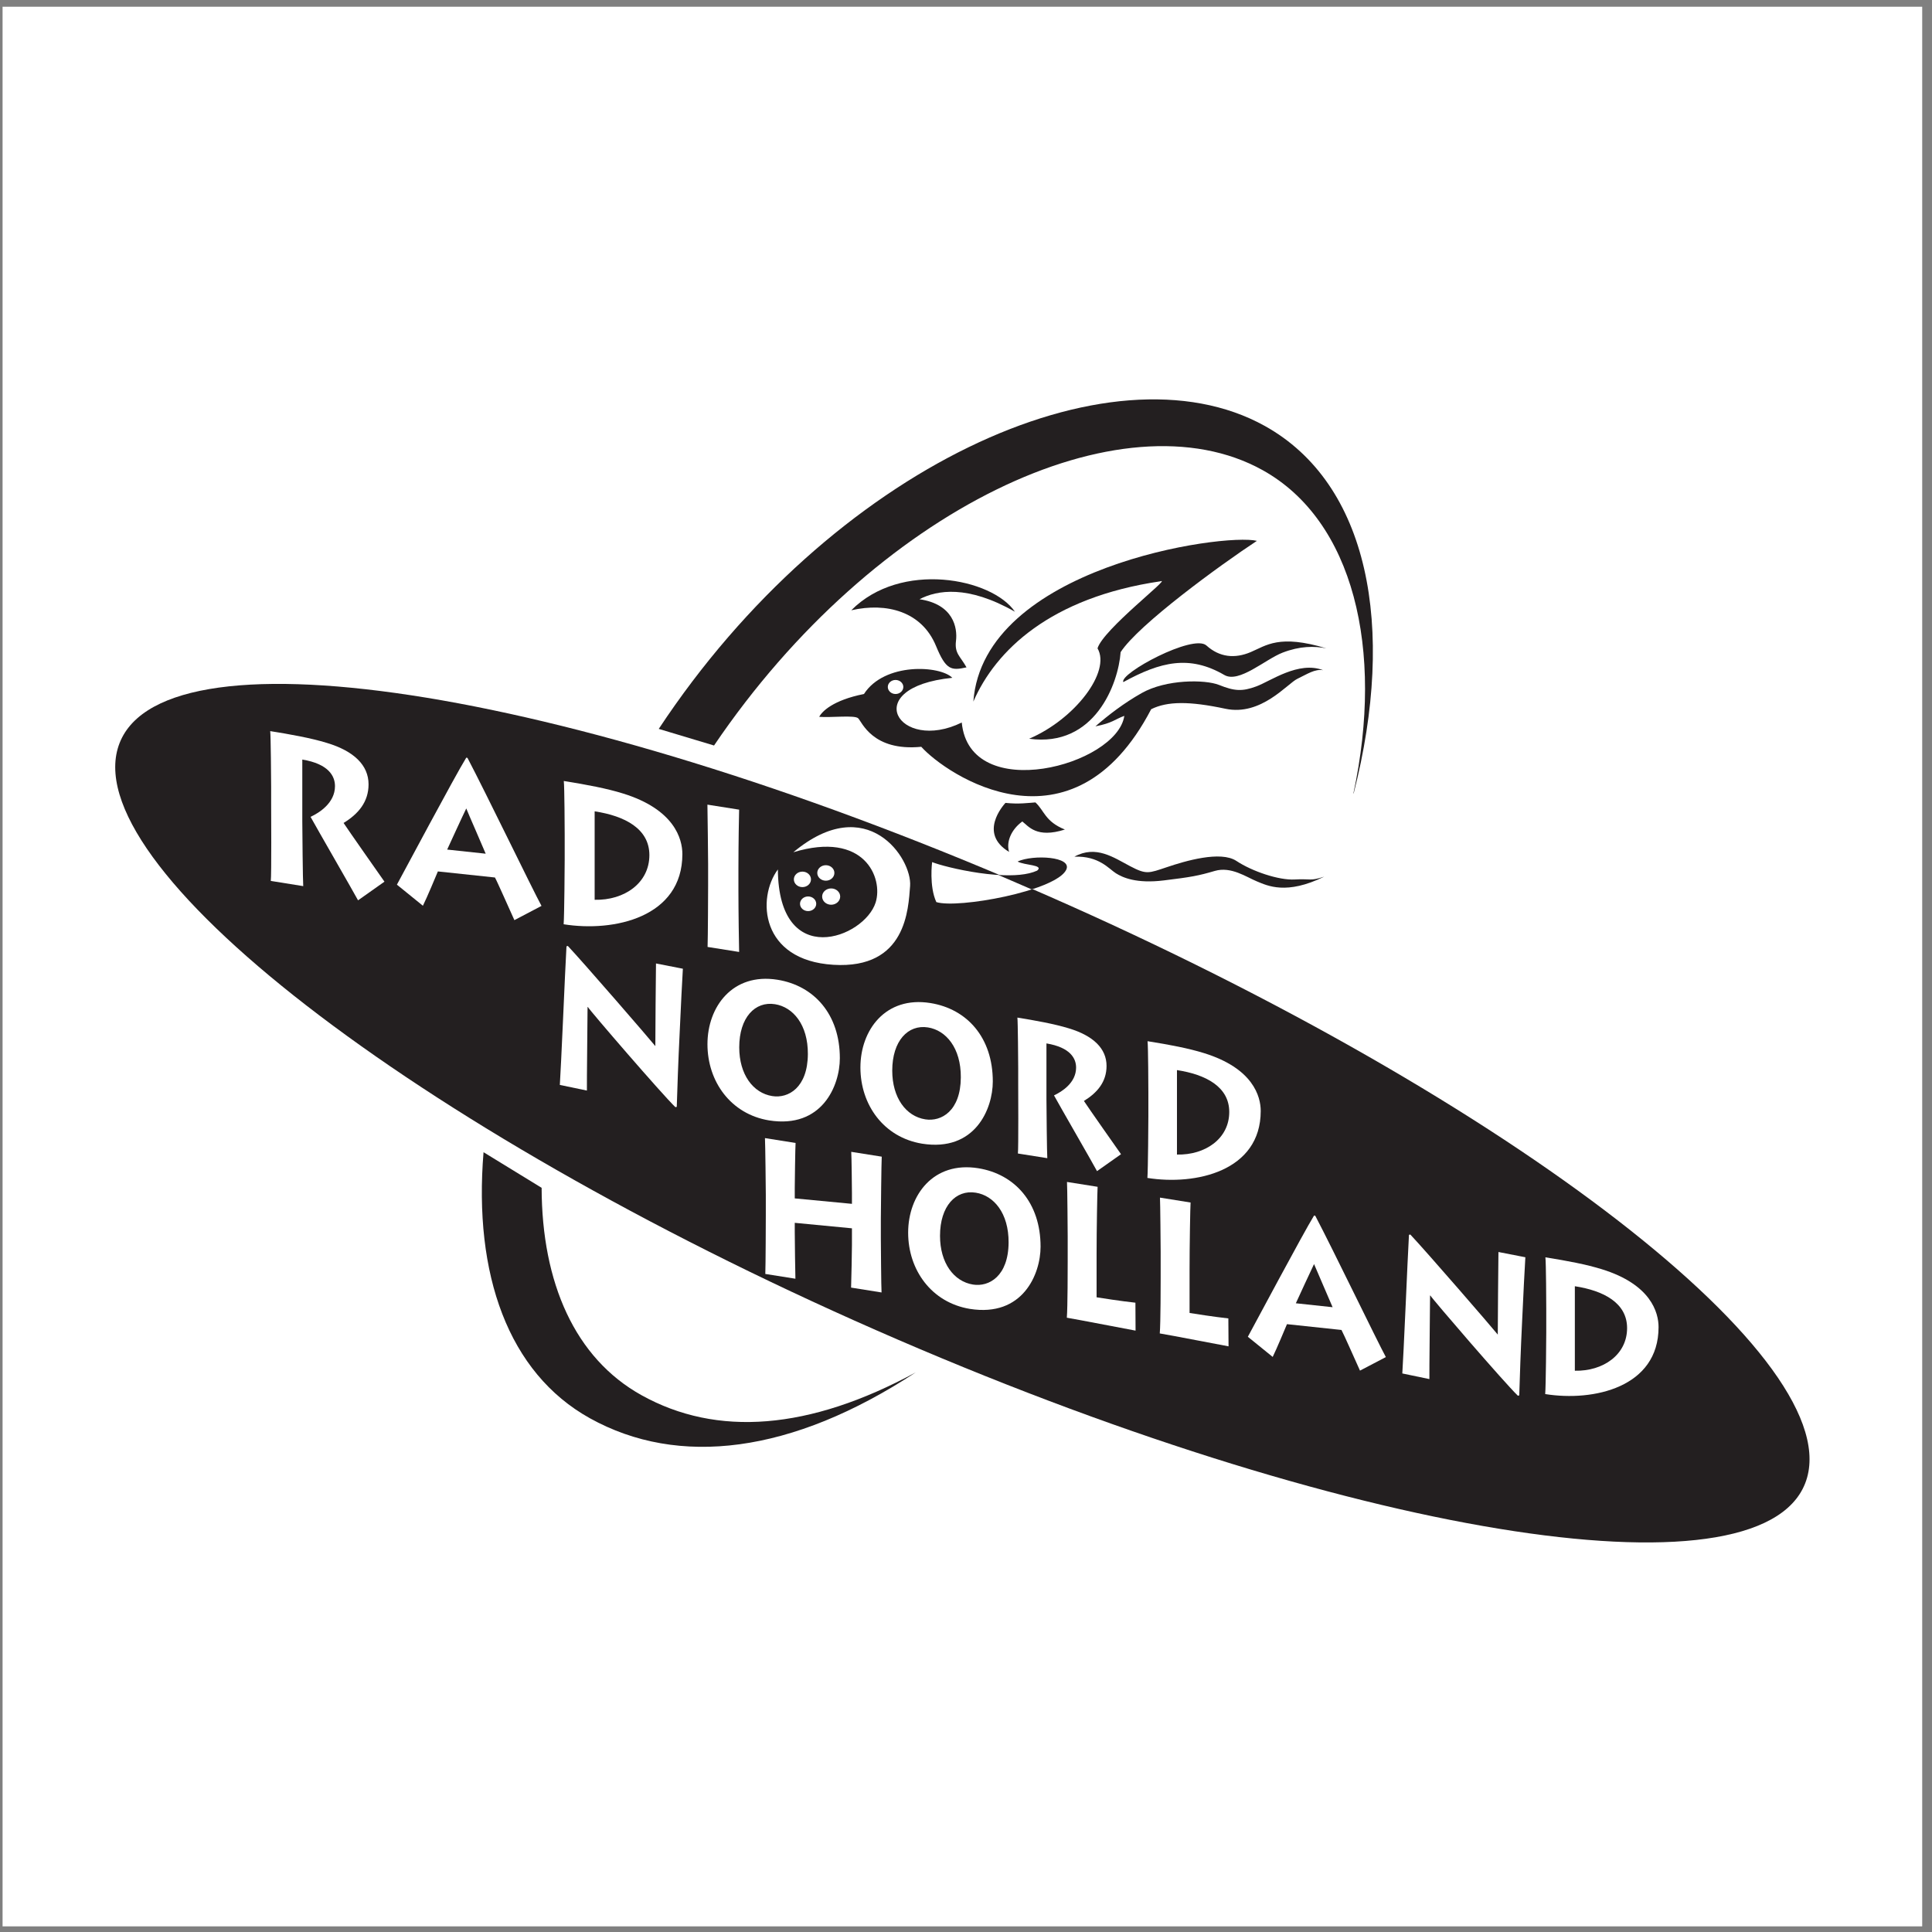 <?xml version="1.0" encoding="UTF-8"?>
<svg xmlns="http://www.w3.org/2000/svg" xmlns:xlink="http://www.w3.org/1999/xlink" width="194pt" height="194pt" viewBox="0 0 194 194" version="1.1">
<rect x="0" y="0" width="194" height="194" fill="#808080" stroke="none"/>
<g id="surface1">
<path style=" stroke:none;fill-rule:evenodd;fill:rgb(100%,100%,100%);fill-opacity:1;" d="M 0.258 0.676 L 193.016 0.676 L 193.016 193.434 L 0.258 193.434 L 0.258 0.676 "/>
<path style=" stroke:none;fill-rule:evenodd;fill:rgb(100%,100%,100%);fill-opacity:1;" d="M 62.406 76.207 C 82.109 46.297 110.766 32.727 127.824 42.215 C 132.996 45.094 136.176 49.809 137.898 56.355 C 141.738 70.922 135.191 91.57 123.434 110.723 C 109.477 127.738 95.391 139.887 79.148 145.051 C 72.125 147.289 64.121 146.25 58.945 143.375 C 41.891 133.891 43.438 105.008 62.406 76.207 "/>
<path style=" stroke:none;fill-rule:evenodd;fill:rgb(13.699%,12.199%,12.5%);fill-opacity:1;" d="M 48.555 115.699 C 47.539 127.945 51.027 137.848 59.23 142.41 C 68.133 147.359 79.52 145.969 91.949 137.809 C 81.242 143.621 71.977 144.301 64.418 140.098 C 57.715 136.371 54.414 128.793 54.387 119.273 L 48.555 115.699 "/>
<path style=" stroke:none;fill-rule:evenodd;fill:rgb(13.699%,12.199%,12.5%);fill-opacity:1;" d="M 71.699 74.859 C 87.84 51.02 112.762 39.41 126.789 47.211 C 135.891 52.27 139.012 65.184 135.902 79.668 L 135.926 79.672 C 140.223 62.863 137.391 48.547 127.008 42.773 C 111.504 34.156 83.48 46.938 66.148 73.191 L 71.699 74.859 "/>
<path style=" stroke:none;fill-rule:evenodd;fill:rgb(13.699%,12.199%,12.5%);fill-opacity:1;" d="M 95.625 68.062 C 94.41 66.82 88.809 66.488 86.754 69.688 C 83.633 70.309 82.527 71.453 82.262 71.98 C 83.477 72.074 85.801 71.789 86.168 72.121 C 86.539 72.457 87.594 75.469 92.508 74.988 C 94.988 77.758 107.668 86.402 115.594 71.215 C 117.23 70.402 119.449 70.402 123.043 71.168 C 126.633 71.934 129.273 68.637 130.277 68.16 C 131.281 67.68 132.023 67.156 132.867 67.297 C 130.383 66.344 127.586 68.395 126.156 68.922 C 124.73 69.449 123.965 69.402 122.406 68.777 C 120.996 68.219 117.098 68.203 114.641 69.594 C 112.871 70.594 111.312 71.789 109.996 72.934 C 111.734 72.602 111.949 72.219 112.898 71.883 C 112.16 76.852 97.367 80.816 96.574 72.551 C 90.234 75.656 86.168 69.02 95.625 68.062 "/>
<path style=" stroke:none;fill-rule:evenodd;fill:rgb(13.699%,12.199%,12.5%);fill-opacity:1;" d="M 101.914 61.426 C 99.613 58.051 90.449 56.266 85.48 61.281 C 89.02 60.469 92.559 61.395 93.988 64.863 C 94.988 67.297 95.52 67.348 97.051 67.012 C 96.414 65.867 95.836 65.629 95.996 64.34 C 96.152 63.051 95.754 60.676 92.332 60.172 C 94.086 59.254 97.152 58.715 101.914 61.426 "/>
<path style=" stroke:none;fill-rule:evenodd;fill:rgb(13.699%,12.199%,12.5%);fill-opacity:1;" d="M 97.738 70.449 C 98.738 56.941 122.883 53.496 126.211 54.309 C 122.516 56.742 114.324 62.715 112.527 65.484 C 112.301 68.637 109.941 75.086 103.34 74.18 C 107.934 72.219 111.578 67.445 110.207 65.102 C 110.785 63.184 117.656 57.934 116.547 58.367 C 105.449 59.992 99.957 65.34 97.738 70.449 "/>
<path style=" stroke:none;fill-rule:evenodd;fill:rgb(13.699%,12.199%,12.5%);fill-opacity:1;" d="M 112.797 68.492 C 116.547 66.438 119.441 65.746 122.938 67.777 C 124.414 68.637 127.059 66.199 128.797 65.531 C 130.539 64.863 131.969 64.863 133.184 65.102 C 128.43 63.668 127.16 64.816 125.578 65.484 C 123.992 66.152 122.461 66.008 121.141 64.816 C 119.816 63.621 112.371 67.637 112.797 68.492 "/>
<path style=" stroke:none;fill-rule:evenodd;fill:rgb(13.699%,12.199%,12.5%);fill-opacity:1;" d="M 100.961 80.621 C 102.336 80.766 103.23 80.621 103.969 80.574 C 104.871 81.391 104.922 82.488 106.93 83.297 C 104.078 84.203 103.285 82.965 102.652 82.488 C 101.543 83.297 101.016 84.539 101.328 85.543 C 98.215 83.68 100.75 80.863 100.961 80.621 "/>
<path style=" stroke:none;fill-rule:evenodd;fill:rgb(13.699%,12.199%,12.5%);fill-opacity:1;" d="M 107.883 86.023 C 110.047 84.828 111.844 86.117 113.48 86.977 C 115.117 87.836 115.328 87.691 117.176 87.074 C 119.027 86.449 122.566 85.402 124.152 86.449 C 125.734 87.5 128.43 88.406 130.012 88.312 C 131.598 88.219 131.547 88.504 132.973 88.027 C 129.168 89.891 127.27 88.938 126.211 88.504 C 125.156 88.074 123.621 86.977 121.984 87.453 C 120.348 87.934 119.605 88.074 116.863 88.406 C 114.113 88.746 112.738 88.121 112.055 87.691 C 111.367 87.266 110.363 85.926 107.883 86.023 "/>
<path style=" stroke:none;fill-rule:evenodd;fill:rgb(13.699%,12.199%,12.5%);fill-opacity:1;" d="M 103.098 89.027 C 56.258 68.812 15.391 62.609 11.82 75.172 C 8.25 87.738 43.332 114.312 90.176 134.527 C 137.016 154.742 177.887 160.949 181.453 148.387 C 185.023 135.82 149.945 109.246 103.098 89.027 "/>
<path style=" stroke:none;fill-rule:evenodd;fill:rgb(100%,100%,100%);fill-opacity:1;" d="M 79.664 85.578 C 86.793 83.406 88.707 88.148 87.926 90.625 C 86.793 94.199 78.18 97.457 78.109 87.305 C 75.988 90.18 76.344 96.434 83.688 96.879 C 91.031 97.328 91.207 91.25 91.387 88.961 C 91.598 86.219 87.078 79.387 79.664 85.578 "/>
<path style=" stroke:none;fill-rule:evenodd;fill:rgb(100%,100%,100%);fill-opacity:1;" d="M 82.926 88.434 C 83.402 88.434 83.785 88.086 83.785 87.656 C 83.785 87.227 83.402 86.879 82.926 86.879 C 82.453 86.879 82.066 87.227 82.066 87.656 C 82.066 88.086 82.453 88.434 82.926 88.434 "/>
<path style=" stroke:none;fill-rule:evenodd;fill:rgb(100%,100%,100%);fill-opacity:1;" d="M 80.574 89.078 C 81.051 89.078 81.434 88.73 81.434 88.301 C 81.434 87.875 81.051 87.523 80.574 87.523 C 80.098 87.523 79.715 87.875 79.715 88.301 C 79.715 88.73 80.098 89.078 80.574 89.078 "/>
<path style=" stroke:none;fill-rule:evenodd;fill:rgb(100%,100%,100%);fill-opacity:1;" d="M 81.145 91.488 C 81.594 91.488 81.961 91.16 81.961 90.754 C 81.961 90.348 81.594 90.016 81.145 90.016 C 80.699 90.016 80.332 90.348 80.332 90.754 C 80.332 91.16 80.699 91.488 81.145 91.488 "/>
<path style=" stroke:none;fill-rule:evenodd;fill:rgb(100%,100%,100%);fill-opacity:1;" d="M 83.461 90.848 C 83.957 90.848 84.367 90.48 84.367 90.027 C 84.367 89.574 83.957 89.211 83.461 89.211 C 82.961 89.211 82.555 89.574 82.555 90.027 C 82.555 90.48 82.961 90.848 83.461 90.848 "/>
<path style=" stroke:none;fill-rule:evenodd;fill:rgb(100%,100%,100%);fill-opacity:1;" d="M 102.18 86.508 C 102.875 86.906 104.859 86.828 104.145 87.422 C 101.43 88.676 94.871 87.086 93.598 86.566 C 93.598 86.566 93.281 88.973 94.02 90.582 C 96.148 91.266 105.977 89.48 107.055 87.352 C 107.746 85.996 103.73 85.793 102.18 86.508 "/>
<path style=" stroke:none;fill-rule:evenodd;fill:rgb(100%,100%,100%);fill-opacity:1;" d="M 39.855 88.832 C 40.57 87.531 45.617 78.035 46.82 76.078 L 46.941 76.102 C 48.855 79.746 53.445 89.258 54.375 90.965 L 51.652 92.395 C 51.203 91.41 49.898 88.449 49.699 88.113 L 43.969 87.504 C 43.812 87.883 42.863 90.16 42.465 90.949 Z M 48.77 85.723 C 48.395 84.812 47.086 81.848 46.82 81.18 C 46.461 81.91 45.242 84.57 44.902 85.309 L 48.77 85.723 "/>
<path style=" stroke:none;fill-rule:evenodd;fill:rgb(100%,100%,100%);fill-opacity:1;" d="M 56.703 83.82 C 56.703 83.395 56.684 79 56.613 78.422 C 58.977 78.801 60.93 79.172 62.539 79.672 C 67.711 81.266 68.52 84.227 68.52 85.766 C 68.52 92.098 61.68 93.621 56.598 92.809 C 56.668 91.891 56.703 86.879 56.703 86.332 Z M 59.711 90.352 C 62.684 90.422 65.207 88.676 65.207 85.863 C 65.207 83.215 62.738 81.93 59.711 81.469 L 59.711 90.352 "/>
<path style=" stroke:none;fill-rule:evenodd;fill:rgb(100%,100%,100%);fill-opacity:1;" d="M 71.051 95.086 C 71.086 94.199 71.105 89.469 71.105 88.941 L 71.105 86.758 C 71.105 86.41 71.051 81.281 71.035 80.797 L 74.219 81.301 C 74.203 81.664 74.148 84.852 74.148 87.281 L 74.148 89.469 C 74.148 91.488 74.203 95.121 74.219 95.59 L 71.051 95.086 "/>
<path style=" stroke:none;fill-rule:evenodd;fill:rgb(100%,100%,100%);fill-opacity:1;" d="M 27.191 88.457 C 27.27 87.957 27.227 81.199 27.227 80.754 L 27.227 79.008 C 27.227 78.367 27.191 73.824 27.133 73.414 C 29.035 73.715 31.242 74.109 32.82 74.598 C 35.539 75.414 37.008 76.84 37.008 78.758 C 37.008 80.523 35.988 81.727 34.5 82.637 C 35.031 83.445 38.117 87.836 38.605 88.531 L 35.953 90.406 C 35.613 89.758 31.73 83.023 31.184 82.023 C 32.07 81.613 33.637 80.621 33.637 78.941 C 33.637 77.941 33.016 76.711 30.355 76.27 L 30.355 82.445 C 30.355 83.254 30.41 88.652 30.449 88.98 L 27.191 88.457 "/>
<path style=" stroke:none;fill-rule:evenodd;fill:rgb(100%,100%,100%);fill-opacity:1;" d="M 56.215 108.941 C 56.266 108.234 56.402 105.344 56.539 102.328 C 56.676 99.316 56.812 96.172 56.883 95.023 L 57.02 94.988 C 58.625 96.691 65.254 104.355 65.805 105.043 C 65.805 104.25 65.852 97.5 65.871 96.746 L 68.57 97.273 C 68.504 98.383 68.367 100.988 68.246 103.75 C 68.109 106.512 68.008 109.41 67.957 111.141 L 67.82 111.176 C 66.453 109.859 59.258 101.508 59.035 101.125 L 59 101.117 C 59 101.773 58.918 108.871 58.934 109.508 L 56.215 108.941 "/>
<path style=" stroke:none;fill-rule:evenodd;fill:rgb(100%,100%,100%);fill-opacity:1;" d="M 78.059 98.379 C 81.75 98.969 84.332 101.855 84.332 106.258 C 84.332 109.02 82.539 113.352 77.223 112.504 C 73.379 111.871 71.039 108.602 71.039 104.852 C 71.039 101.086 73.566 97.664 78.059 98.379 Z M 77.547 110.062 C 79.152 110.32 81.102 109.219 81.121 105.844 C 81.137 102.891 79.633 101.125 77.82 100.836 C 75.82 100.516 74.23 102.176 74.23 105.168 C 74.23 107.891 75.617 109.758 77.547 110.062 "/>
<path style=" stroke:none;fill-rule:evenodd;fill:rgb(100%,100%,100%);fill-opacity:1;" d="M 93.422 100.719 C 97.113 101.309 99.691 104.191 99.691 108.594 C 99.691 111.355 97.902 115.688 92.586 114.84 C 88.738 114.207 86.398 110.938 86.398 107.188 C 86.398 103.422 88.926 100 93.422 100.719 Z M 92.91 112.398 C 94.516 112.656 96.465 111.559 96.48 108.18 C 96.496 105.227 94.992 103.457 93.18 103.168 C 91.184 102.852 89.594 104.512 89.594 107.508 C 89.594 110.23 90.977 112.094 92.91 112.398 "/>
<path style=" stroke:none;fill-rule:evenodd;fill:rgb(100%,100%,100%);fill-opacity:1;" d="M 102.211 115.828 C 102.277 115.375 102.242 109.246 102.242 108.844 L 102.242 107.258 C 102.242 106.676 102.211 102.559 102.16 102.18 C 103.887 102.457 105.883 102.816 107.316 103.258 C 109.781 103.996 111.113 105.289 111.113 107.031 C 111.113 108.633 110.188 109.723 108.84 110.551 C 109.316 111.281 112.121 115.266 112.566 115.898 L 110.156 117.598 C 109.852 117.008 106.328 110.902 105.836 109.992 C 106.637 109.617 108.055 108.727 108.055 107.199 C 108.055 106.289 107.488 105.176 105.078 104.773 L 105.078 110.375 C 105.078 111.109 105.129 116.004 105.164 116.297 L 102.211 115.828 "/>
<path style=" stroke:none;fill-rule:evenodd;fill:rgb(100%,100%,100%);fill-opacity:1;" d="M 115.312 109.703 C 115.312 109.297 115.297 105.102 115.23 104.551 C 117.484 104.91 119.348 105.266 120.883 105.742 C 125.824 107.266 126.594 110.09 126.594 111.559 C 126.594 117.605 120.062 119.055 115.215 118.281 C 115.281 117.402 115.312 112.621 115.312 112.098 Z M 118.184 115.934 C 121.023 116 123.434 114.34 123.434 111.656 C 123.434 109.125 121.074 107.895 118.184 107.453 L 118.184 115.934 "/>
<path style=" stroke:none;fill-rule:evenodd;fill:rgb(100%,100%,100%);fill-opacity:1;" d="M 76.848 127.922 C 76.883 127.078 76.898 122.559 76.898 122.059 L 76.898 119.969 C 76.898 119.645 76.848 114.746 76.812 114.281 L 79.887 114.77 C 79.855 115.113 79.805 118.926 79.805 119.277 L 79.805 120.336 L 85.547 120.883 L 85.547 119.785 C 85.547 119.457 85.512 116.09 85.477 115.66 L 88.539 116.145 C 88.504 116.605 88.449 121.93 88.449 122.391 L 88.449 124.324 C 88.449 124.574 88.484 129.41 88.52 129.781 L 85.461 129.293 C 85.492 128.645 85.547 125.387 85.547 125.02 L 85.547 123.34 L 79.805 122.789 L 79.805 123.699 C 79.805 124.57 79.855 127.957 79.871 128.402 L 76.848 127.922 "/>
<path style=" stroke:none;fill-rule:evenodd;fill:rgb(100%,100%,100%);fill-opacity:1;" d="M 98.219 117.305 C 101.91 117.895 104.488 120.777 104.488 125.184 C 104.488 127.945 102.691 132.277 97.383 131.43 C 93.535 130.793 91.191 127.523 91.191 123.777 C 91.191 120.008 93.723 116.59 98.219 117.305 Z M 97.703 128.988 C 99.309 129.246 101.258 128.145 101.277 124.766 C 101.293 121.812 99.789 120.047 97.977 119.762 C 95.98 119.441 94.391 121.102 94.391 124.094 C 94.391 126.816 95.773 128.68 97.703 128.988 "/>
<path style=" stroke:none;fill-rule:evenodd;fill:rgb(100%,100%,100%);fill-opacity:1;" d="M 114.027 133.613 C 113.688 133.559 108.113 132.477 107.125 132.316 C 107.211 131.309 107.211 127.176 107.211 126.711 L 107.211 124.141 C 107.211 123.832 107.176 119.055 107.141 118.684 L 110.215 119.172 C 110.184 119.613 110.113 123.504 110.113 125.938 L 110.113 130.266 C 110.523 130.332 112.543 130.652 114.012 130.809 L 114.027 133.613 "/>
<path style=" stroke:none;fill-rule:evenodd;fill:rgb(100%,100%,100%);fill-opacity:1;" d="M 123.363 135.191 C 123.02 135.137 117.449 134.051 116.457 133.895 C 116.547 132.887 116.547 128.75 116.547 128.285 L 116.547 125.715 C 116.547 125.41 116.508 120.633 116.477 120.258 L 119.551 120.75 C 119.516 121.191 119.449 125.082 119.449 127.516 L 119.449 131.84 C 119.859 131.906 121.875 132.227 123.344 132.387 L 123.363 135.191 "/>
<path style=" stroke:none;fill-rule:evenodd;fill:rgb(100%,100%,100%);fill-opacity:1;" d="M 125.301 134.23 C 125.984 132.988 130.805 123.926 131.949 122.059 L 132.07 122.078 C 133.898 125.559 138.273 134.641 139.16 136.27 L 136.562 137.629 C 136.137 136.691 134.887 133.867 134.703 133.547 L 129.23 132.965 C 129.078 133.324 128.172 135.5 127.797 136.254 Z M 133.812 131.262 C 133.453 130.395 132.207 127.566 131.949 126.93 C 131.609 127.625 130.445 130.164 130.121 130.867 L 133.812 131.262 "/>
<path style=" stroke:none;fill-rule:evenodd;fill:rgb(100%,100%,100%);fill-opacity:1;" d="M 140.812 137.914 C 140.863 137.207 141 134.309 141.137 131.301 C 141.273 128.289 141.41 125.145 141.48 123.996 L 141.613 123.961 C 143.223 125.664 149.855 133.328 150.398 134.012 C 150.398 133.223 150.449 126.469 150.465 125.719 L 153.168 126.246 C 153.102 127.352 152.961 129.961 152.84 132.723 C 152.703 135.48 152.605 138.383 152.555 140.113 L 152.418 140.152 C 151.051 138.832 143.855 130.477 143.633 130.094 L 143.598 130.09 C 143.598 130.746 143.516 137.84 143.531 138.48 L 140.812 137.914 "/>
<path style=" stroke:none;fill-rule:evenodd;fill:rgb(100%,100%,100%);fill-opacity:1;" d="M 155.266 131.406 C 155.266 131 155.25 126.805 155.18 126.254 C 157.438 126.613 159.297 126.969 160.836 127.445 C 165.777 128.969 166.543 131.793 166.543 133.262 C 166.543 139.309 160.016 140.762 155.16 139.984 C 155.23 139.109 155.266 134.324 155.266 133.801 Z M 158.137 137.641 C 160.973 137.703 163.383 136.039 163.383 133.359 C 163.383 130.828 161.023 129.598 158.137 129.156 L 158.137 137.641 "/>
<path style=" stroke:none;fill-rule:evenodd;fill:rgb(100%,100%,100%);fill-opacity:1;" d="M 89.926 69.688 C 90.355 69.688 90.707 69.367 90.707 68.98 C 90.707 68.594 90.355 68.277 89.926 68.277 C 89.496 68.277 89.148 68.594 89.148 68.98 C 89.148 69.367 89.496 69.688 89.926 69.688 "/>
<path style=" stroke:none;fill-rule:evenodd;fill:rgb(13.699%,12.199%,12.5%);fill-opacity:1;" d="M 103.598 89.309 C 105.328 88.754 106.691 88.07 107.055 87.352 C 107.746 85.996 103.73 85.793 102.18 86.508 C 102.875 86.906 104.859 86.828 104.145 87.422 C 103.188 87.863 101.758 87.953 100.246 87.859 L 103.598 89.309 "/>
</g>
</svg>
